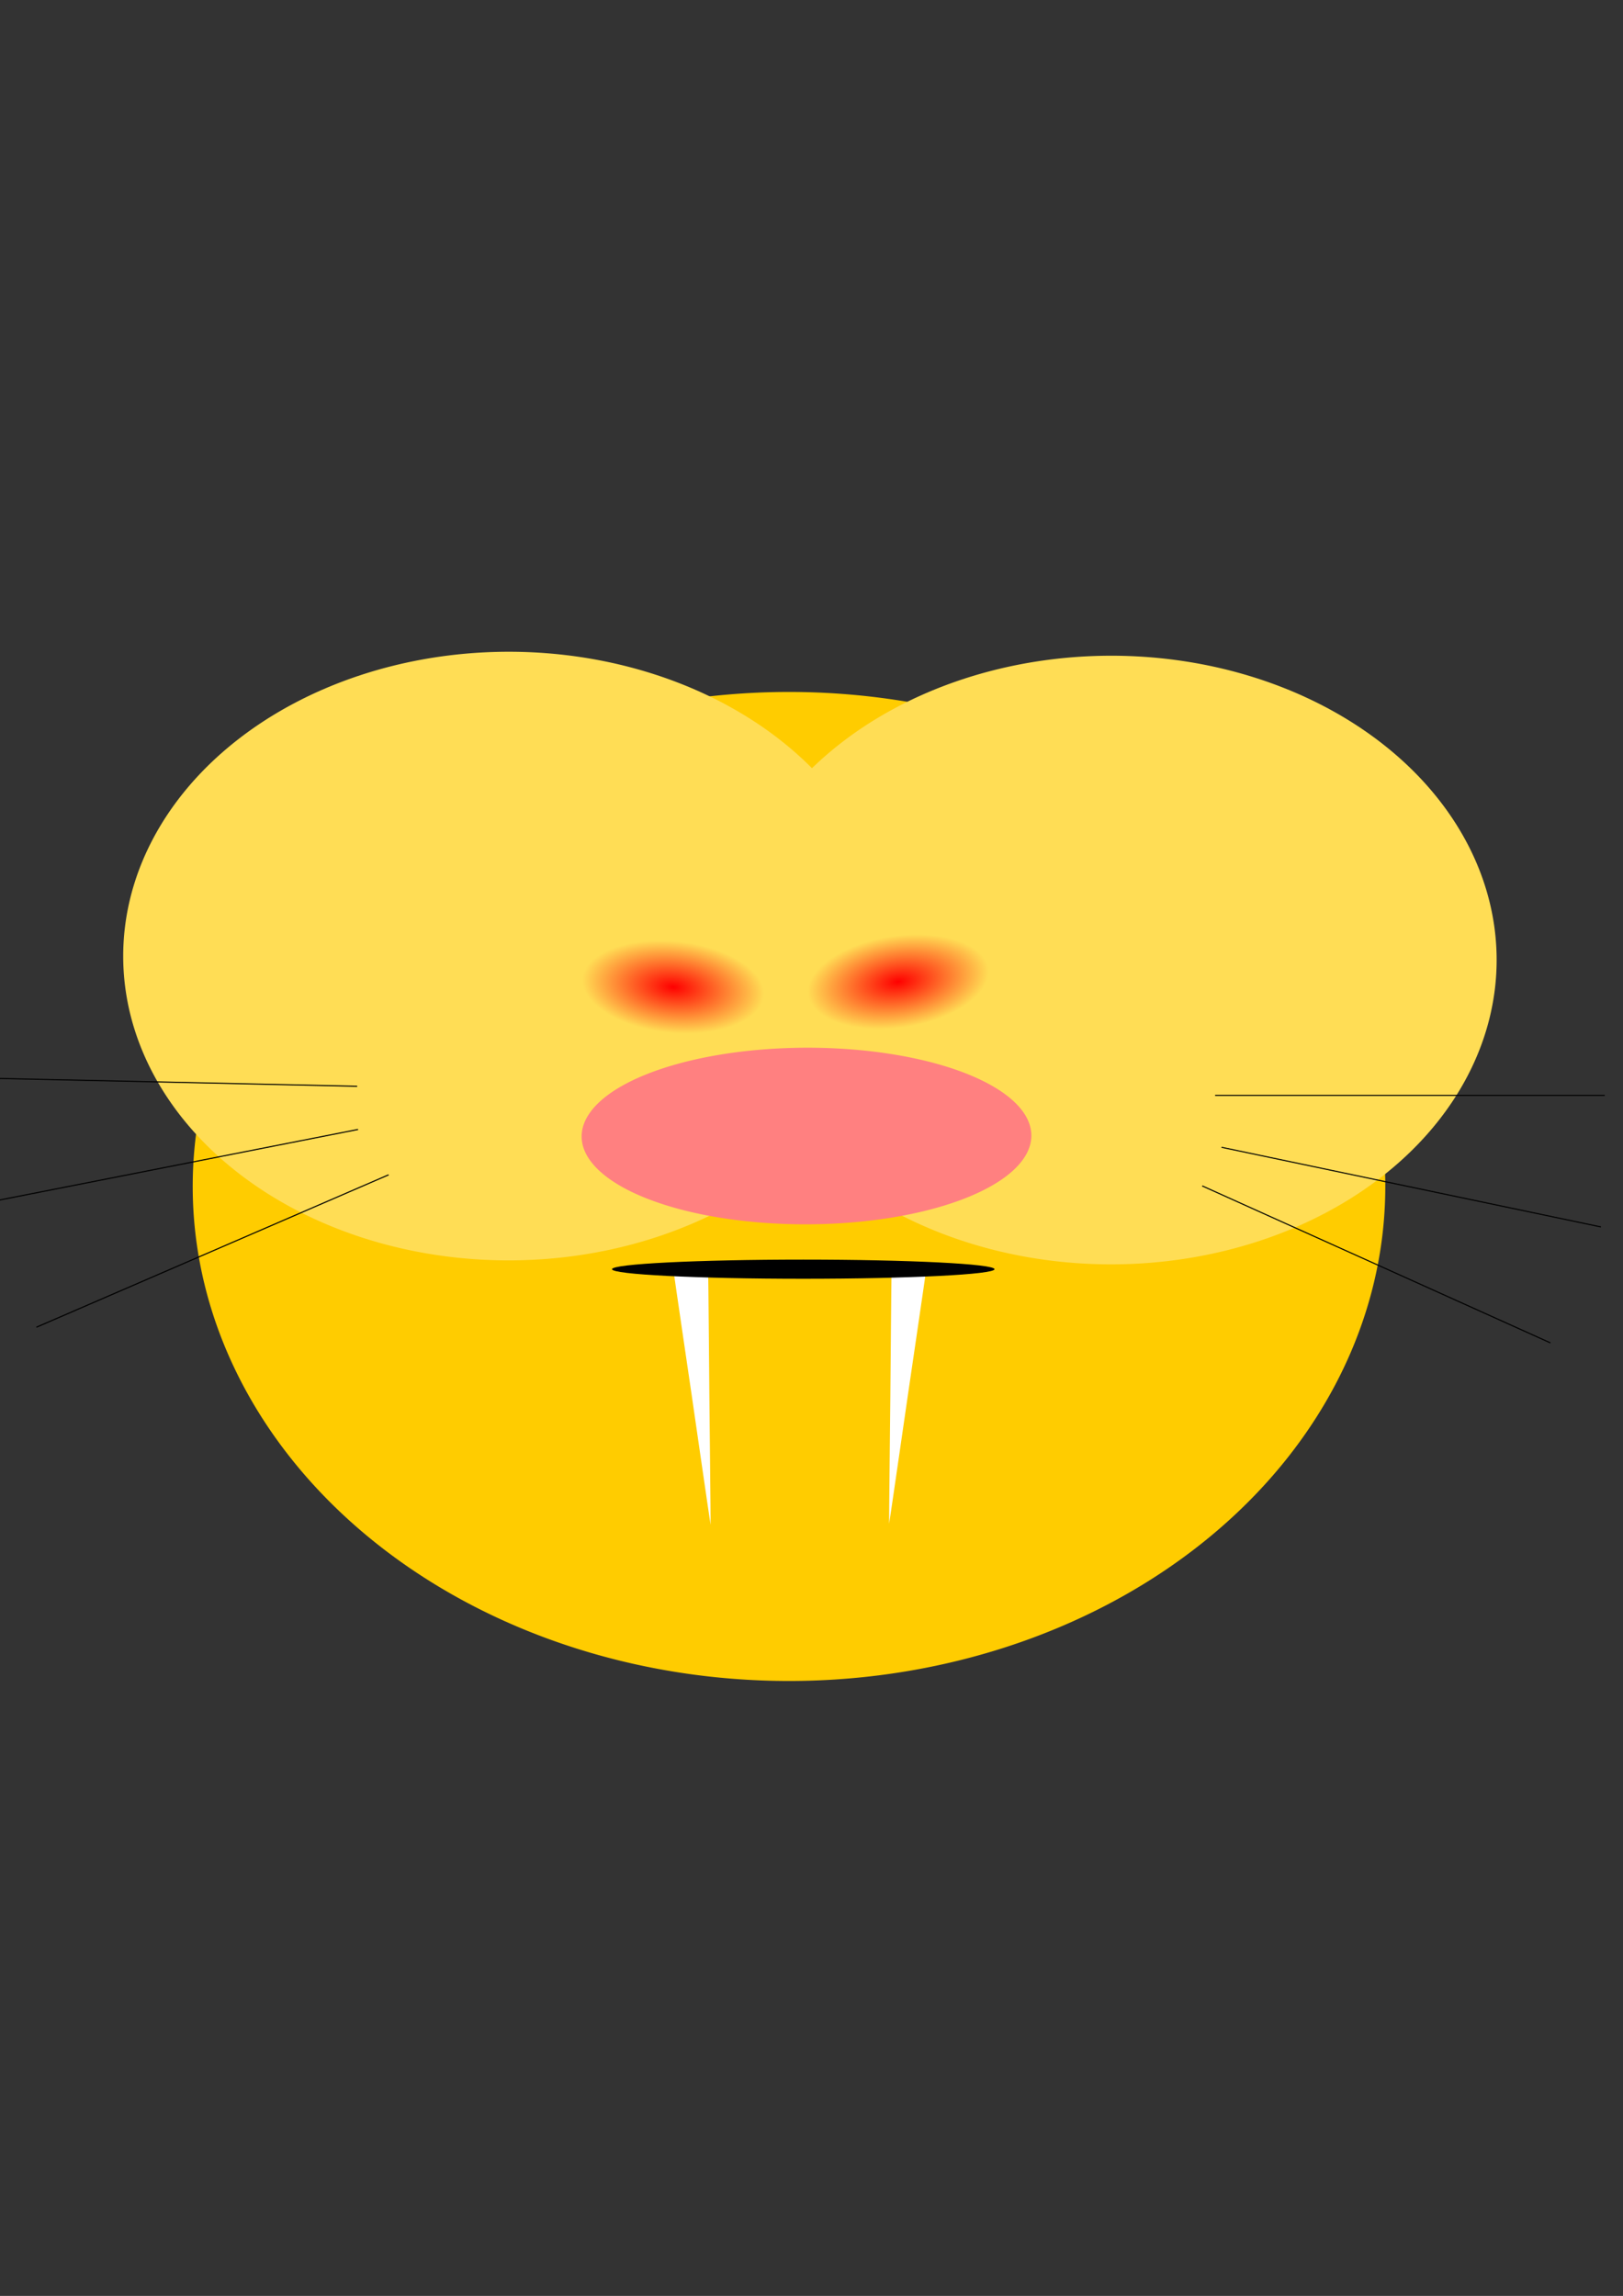 <?xml version="1.0" encoding="UTF-8" standalone="no"?>
<!-- Created with Inkscape (http://www.inkscape.org/) -->
<svg
    xmlns:inkscape="http://www.inkscape.org/namespaces/inkscape"
    xmlns:rdf="http://www.w3.org/1999/02/22-rdf-syntax-ns#"
    xmlns="http://www.w3.org/2000/svg"
    xmlns:sodipodi="http://sodipodi.sourceforge.net/DTD/sodipodi-0.dtd"
    xmlns:ns1="http://sozi.baierouge.fr"
    xmlns:cc="http://creativecommons.org/ns#"
    xmlns:xlink="http://www.w3.org/1999/xlink"
    xmlns:dc="http://purl.org/dc/elements/1.1/"
    id="svg2"
    sodipodi:docname="Mouse.svg"
    viewBox="0 0 744.09 1052.4"
    version="1.1"
    inkscape:version="0.48.1 r9760"
    inkscape:label="Pozadí"
  >
  <rect x="0" y="0" width="744.09" height="1052.4" fill="#333333" stroke="none"/>
  <title
      id="title4256"
    >Warning</title
  >
  <defs
      id="defs3"
    >
    <radialGradient
        id="radialGradient3090"
        gradientUnits="userSpaceOnUse"
        cy="350.09"
        cx="-729.55"
        gradientTransform="matrix(1 0 0 .559 0 154.45)"
        r="77.273"
        inkscape:collect="always"
      >
      <stop
          id="stop3849"
          style="stop-color:#ff0000"
          offset="0"
      />
      <stop
          id="stop3851"
          style="stop-color:#ff0000;stop-opacity:0"
          offset="1"
      />
    </radialGradient
    >
  </defs
  >
  <sodipodi:namedview
      id="base"
      bordercolor="#666666"
      inkscape:pageshadow="2"
      inkscape:guide-bbox="true"
      pagecolor="#ffffff"
      inkscape:window-height="824"
      inkscape:window-maximized="1"
      inkscape:zoom="0.32"
      inkscape:window-x="0"
      showgrid="false"
      borderopacity="1.0"
      inkscape:current-layer="layer1"
      inkscape:cx="-1078.2107"
      inkscape:cy="475.82148"
      showguides="true"
      inkscape:window-y="24"
      inkscape:window-width="1440"
      inkscape:pageopacity="0.0"
      inkscape:document-units="px"
  />
  <g
      id="layer1"
      inkscape:label="Vrstva 1"
      inkscape:groupmode="layer"
    >
    <g
        id="g3143"
      >
      <path
          id="path2984"
          sodipodi:rx="337.5"
          sodipodi:ry="413.63635"
          style="fill:#ffcc00"
          sodipodi:type="arc"
          d="m715.91 397.82a337.5 413.64 0 1 1 -675 0 337.5 413.64 0 1 1 675 0z"
          transform="matrix(-.81 .002 -.002 -.548 669.04 761.1)"
          sodipodi:cy="397.81674"
          sodipodi:cx="378.40909"
      />
      <path
          id="path2986"
          sodipodi:rx="218.18182"
          sodipodi:ry="254.54546"
          style="fill:#ffdd55"
          sodipodi:type="arc"
          d="m-284.09 534.18a218.18 254.55 0 1 1 -436.36 0 218.18 254.55 0 1 1 436.36 0z"
          transform="matrix(-.81 .002 -.002 -.548 103.66 733.8)"
          sodipodi:cy="534.18036"
          sodipodi:cx="-502.27274"
      />
      <path
          id="path2986-6"
          sodipodi:rx="218.18182"
          sodipodi:ry="254.54546"
          style="fill:#ffdd55"
          sodipodi:type="arc"
          d="m-284.09 534.18a218.18 254.55 0 1 1 -436.36 0 218.18 254.55 0 1 1 436.36 0z"
          transform="matrix(-.81 .002 -.002 -.548 -172.56 731.98)"
          sodipodi:cy="534.18036"
          sodipodi:cx="-502.27274"
      />
      <path
          id="path3006"
          sodipodi:rx="127.27273"
          sodipodi:ry="73.86364"
          style="fill:#ff8080"
          sodipodi:type="arc"
          d="m-522.73 380.77a127.27 73.864 0 1 1 -254.55 0 127.27 73.864 0 1 1 254.55 0z"
          transform="matrix(-.81 .002 -.002 -.548 -155.99 730.69)"
          sodipodi:cy="380.77127"
          sodipodi:cx="-650"
      />
      <path
          id="path3077"
          sodipodi:rx="77.272728"
          sodipodi:ry="43.18182"
          style="fill:url(#radialGradient3090)"
          sodipodi:type="arc"
          d="m-652.27 350.09a77.273 43.182 0 1 1 -154.55 0 77.273 43.182 0 1 1 154.55 0z"
          transform="matrix(.538 .058 -.065 .483 723.89 325.63)"
          sodipodi:cy="350.08945"
          sodipodi:cx="-729.54547"
      />
      <path
          id="path3077-9"
          sodipodi:rx="77.272728"
          sodipodi:ry="43.18182"
          style="fill:url(#radialGradient3090)"
          sodipodi:type="arc"
          d="m-652.27 350.09a77.273 43.182 0 1 1 -154.55 0 77.273 43.182 0 1 1 154.55 0z"
          transform="matrix(.534 -.086 .096 .479 767.76 219.55)"
          sodipodi:cy="350.08945"
          sodipodi:cx="-729.54547"
      />
      <g
          id="g3932"
          transform="matrix(.542 0 0 .487 53.268 261.87)"
        >
        <path
            id="path3901"
            style="stroke:#000000;stroke-width:1px;fill:none"
            inkscape:connector-curvature="0"
            d="m929.55 493.27h329.55"
        />
        <path
            id="path3901-0"
            style="stroke:#000000;stroke-width:1px;fill:none"
            inkscape:connector-curvature="0"
            d="m935 542.15c106.97 24.988 213.94 49.977 320.91 74.965"
        />
        <path
            id="path3901-7"
            style="stroke:#000000;stroke-width:1px;fill:none"
            inkscape:connector-curvature="0"
            d="m918.63 578.48c98.185 49.258 196.37 98.516 294.56 147.77"
        />
      </g
      >
      <g
          id="g3932-5"
          transform="matrix(-.49 .212 -.232 -.449 748.09 562.92)"
        >
        <path
            id="path3901-05"
            style="stroke:#000000;stroke-width:1px;fill:none"
            inkscape:connector-curvature="0"
            d="m929.55 493.27h329.55"
        />
        <path
            id="path3901-0-1"
            style="stroke:#000000;stroke-width:1px;fill:none"
            inkscape:connector-curvature="0"
            d="m935 542.15c106.97 24.988 213.94 49.977 320.91 74.965"
        />
        <path
            id="path3901-7-9"
            style="stroke:#000000;stroke-width:1px;fill:none"
            inkscape:connector-curvature="0"
            d="m918.63 578.48c98.185 49.258 196.37 98.516 294.56 147.77"
        />
      </g
      >
      <g
          id="g4192"
          transform="matrix(.23 0 0 .311 592.52 537.74)"
        >
        <path
            id="path4170"
            style="fill:#ffffff"
            sodipodi:type="star"
            sodipodi:sides="3"
            inkscape:transform-center-x="-10.981751"
            sodipodi:r1="637.19354"
            sodipodi:r2="318.59677"
            inkscape:transform-center-y="61.781417"
            sodipodi:arg1="1.1993972"
            sodipodi:arg2="2.2465947"
            transform="matrix(.044 .14 -.062 .37 -683.47 372)"
            inkscape:randomized="0"
            sodipodi:cy="336.73718"
            sodipodi:cx="-1656.25"
            inkscape:rounded="0.01"
            inkscape:flatsided="false"
            d="m-1425 930.49c-5.142 2.003-426.23-341.73-430.54-345.18-4.305-3.452-431.38-339.72-430.54-345.18 0.837-5.455 509.06-198.27 514.2-200.27 5.142-2.003 509.9-203.72 514.2-200.27 4.305 3.452-82.827 539.99-83.664 545.45-0.837 5.455-78.522 543.44-83.664 545.45z"
        />
        <path
            id="path4170-5"
            style="fill:#ffffff"
            sodipodi:type="star"
            sodipodi:sides="3"
            inkscape:transform-center-x="10.981748"
            sodipodi:r1="637.19354"
            sodipodi:r2="318.59677"
            inkscape:transform-center-y="61.781417"
            sodipodi:arg1="1.1993972"
            sodipodi:arg2="2.2465947"
            transform="matrix(-.044 .14 .062 .37 -1280.1 373.56)"
            inkscape:randomized="0"
            sodipodi:cy="336.73718"
            sodipodi:cx="-1656.25"
            inkscape:rounded="0.01"
            inkscape:flatsided="false"
            d="m-1425 930.49c-5.142 2.003-426.23-341.73-430.54-345.18-4.305-3.452-431.38-339.72-430.54-345.18 0.837-5.455 509.06-198.27 514.2-200.27 5.142-2.003 509.9-203.72 514.2-200.27 4.305 3.452-82.827 539.99-83.664 545.45-0.837 5.455-78.522 543.44-83.664 545.45z"
        />
        <path
            id="path4078"
            sodipodi:rx="295.3125"
            sodipodi:ry="217.1875"
            style="fill:#000000"
            sodipodi:type="arc"
            d="m-634.38 660.17c0 119.95-132.22 217.19-295.31 217.19-163.1 0-295.31-97.238-295.31-217.19s132.22-217.19 295.31-217.19c163.1 0 295.31 97.238 295.31 217.19z"
            transform="matrix(1.291 0 0 .065 225.23 98.68)"
            sodipodi:cy="660.17468"
            sodipodi:cx="-929.6875"
        />
      </g
      >
    </g
    >
  </g
  >
</svg
>
